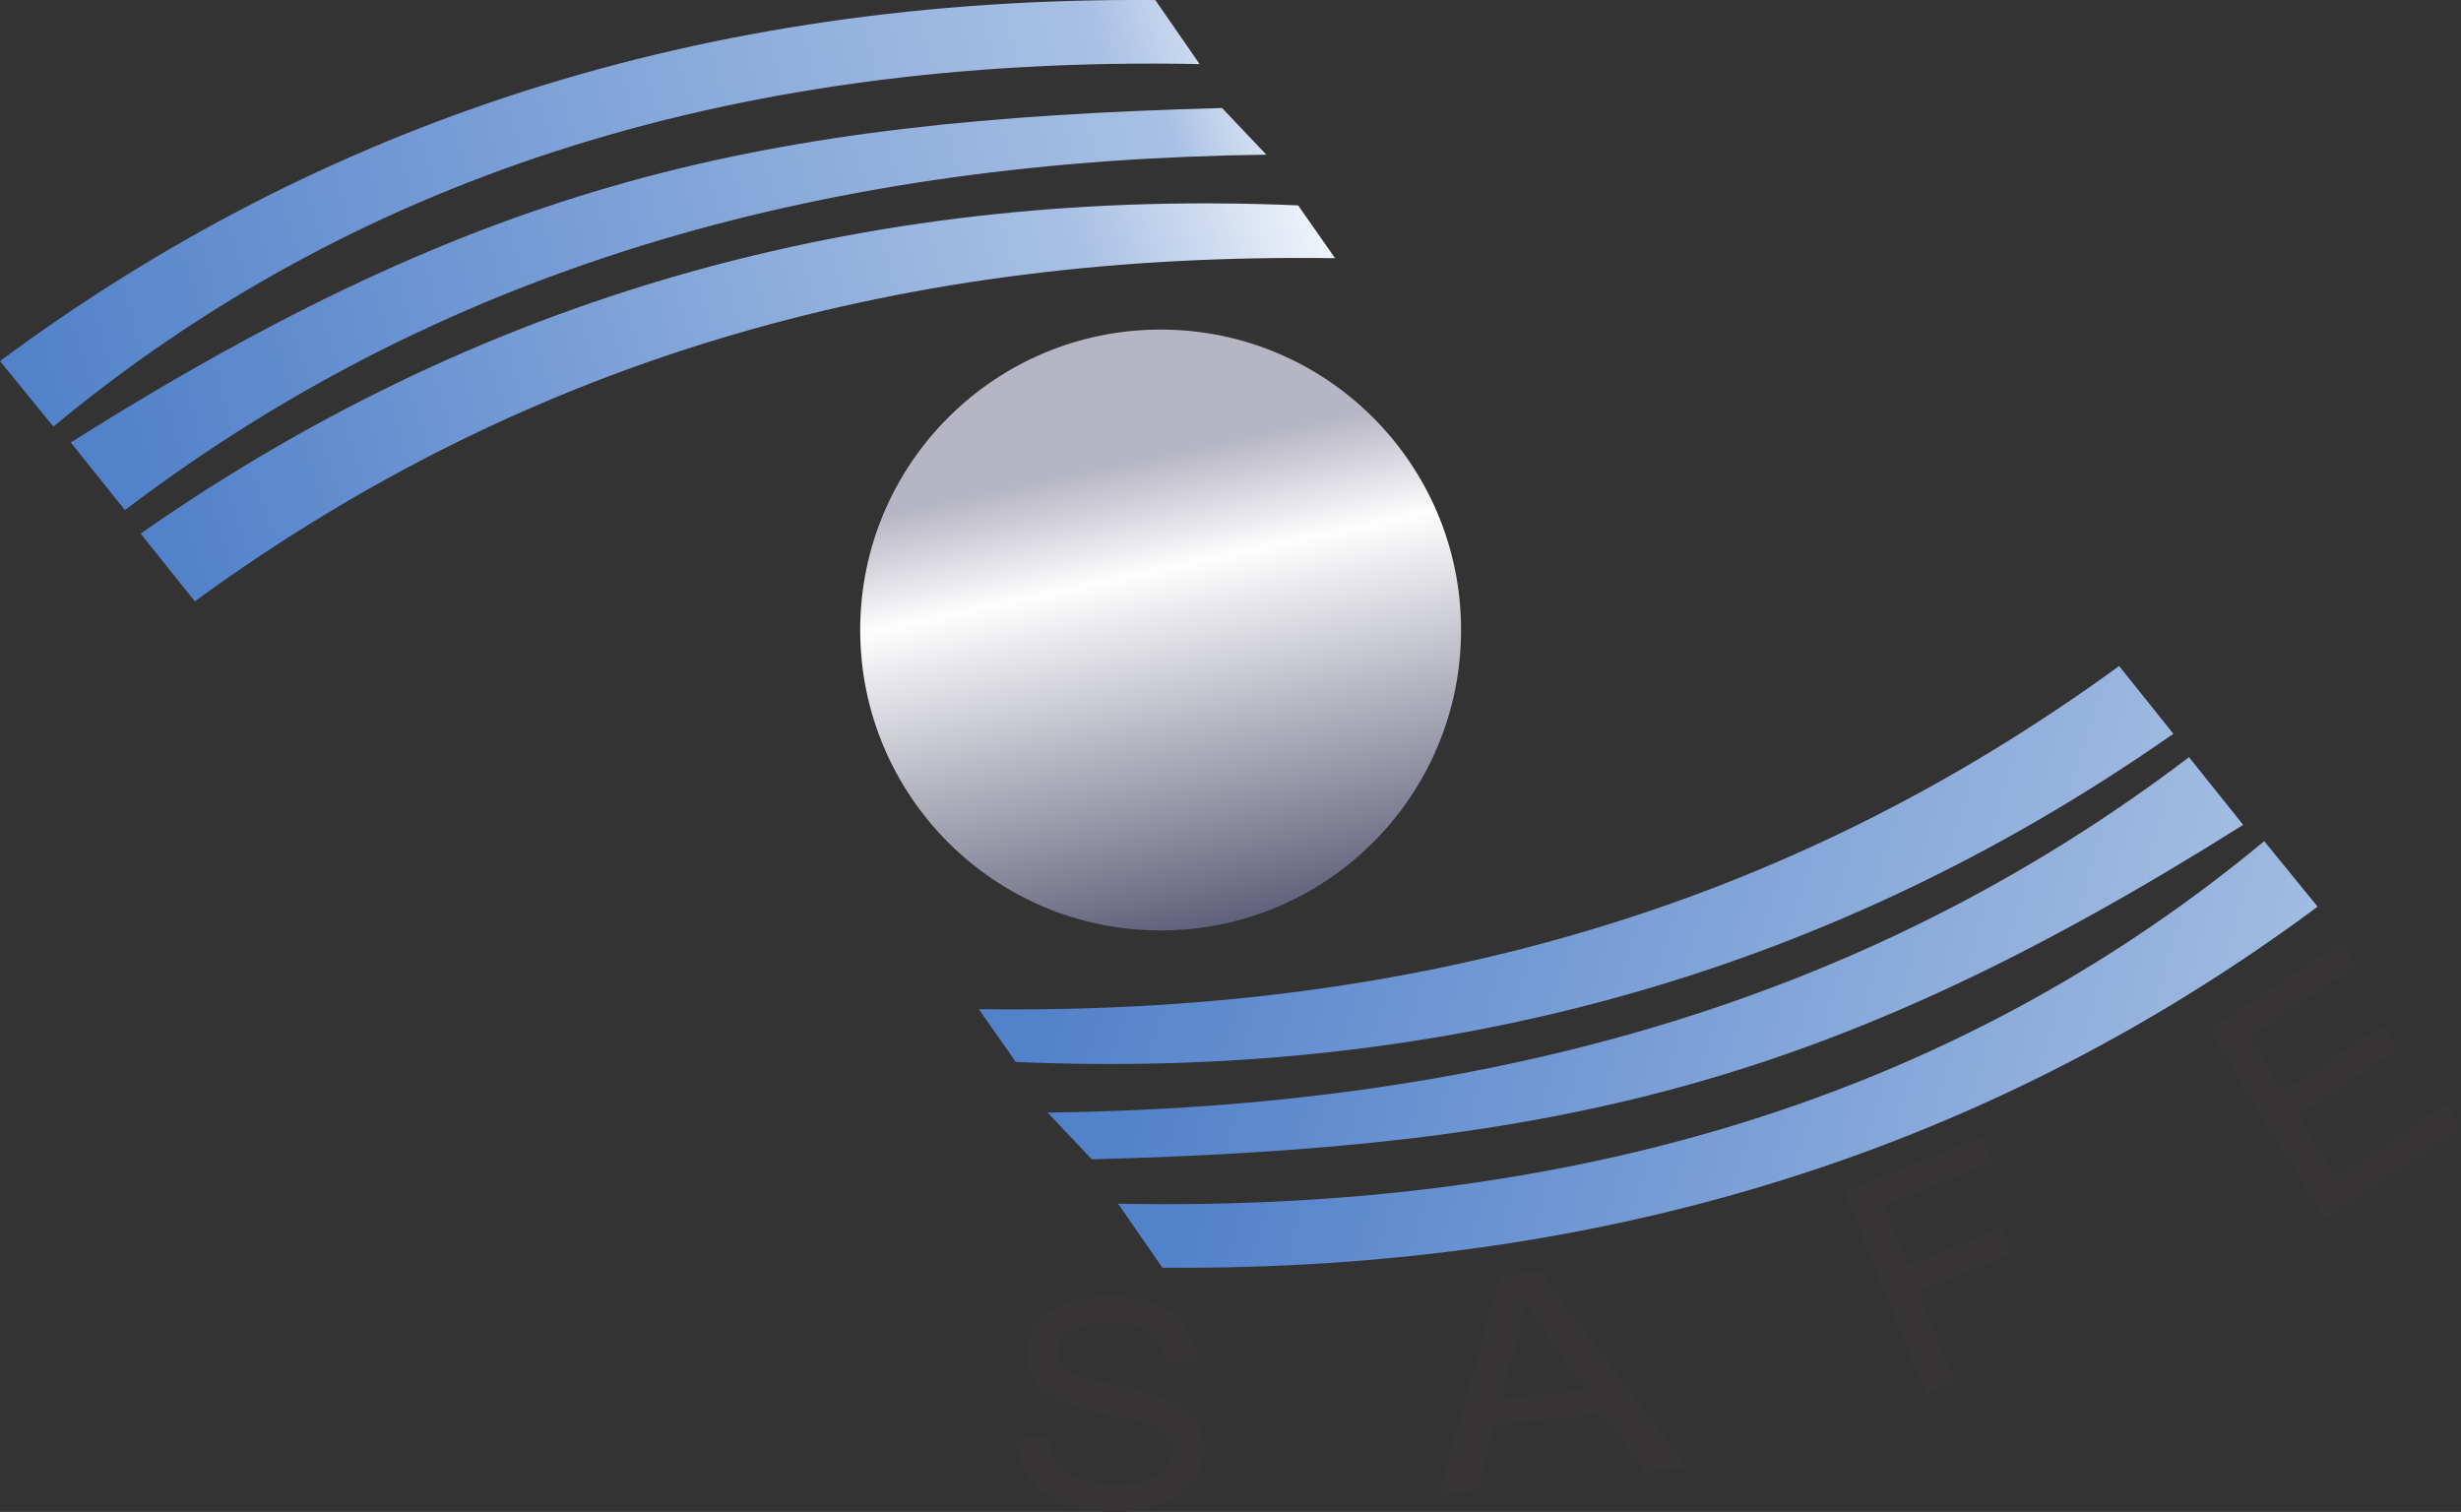 <svg id="Layer_1" data-name="Layer 1" xmlns="http://www.w3.org/2000/svg" xmlns:xlink="http://www.w3.org/1999/xlink" viewBox="0 0 466.17 286.4"><rect x="0" y="0" width="466.17" height="286.4" fill="#333333" stroke="none"/><defs><style>.cls-1,.cls-2,.cls-3,.cls-4,.cls-5,.cls-6,.cls-8{fill-rule:evenodd;}.cls-1{fill:url(#linear-gradient);}.cls-2{fill:url(#linear-gradient-2);}.cls-3{fill:url(#linear-gradient-3);}.cls-4{fill:url(#linear-gradient-4);}.cls-5{fill:url(#linear-gradient-5);}.cls-6{fill:url(#linear-gradient-6);}.cls-7{fill:url(#linear-gradient-7);}.cls-8{fill:#373435;stroke:#373435;stroke-miterlimit:10;stroke-width:0.5px;}</style><linearGradient id="linear-gradient" x1="2107.29" y1="-11842.68" x2="10299.43" y2="-9492.3" gradientTransform="matrix(0.03, 0, 0, -0.03, -42.75, -265.1)" gradientUnits="userSpaceOnUse"><stop offset="0" stop-color="#5282ca"/><stop offset="0.83" stop-color="#a8c0e4"/><stop offset="1" stop-color="#fefefe"/></linearGradient><linearGradient id="linear-gradient-2" x1="2711.82" y1="-12401.83" x2="10394.33" y2="-10287.25" gradientTransform="matrix(0.03, 0, 0, -0.03, -42.75, -265.1)" gradientUnits="userSpaceOnUse"><stop offset="0" stop-color="#5282ca"/><stop offset="0.87" stop-color="#a8c0e4"/><stop offset="1" stop-color="#fefefe"/></linearGradient><linearGradient id="linear-gradient-3" x1="3103.68" y1="-13138.55" x2="10582.62" y2="-10789.18" gradientTransform="matrix(0.03, 0, 0, -0.03, -42.75, -265.1)" gradientUnits="userSpaceOnUse"><stop offset="0" stop-color="#5282ca"/><stop offset="0.77" stop-color="#a8c0e4"/><stop offset="1" stop-color="#fefefe"/></linearGradient><linearGradient id="linear-gradient-4" x1="9616.49" y1="-15574.32" x2="17808.63" y2="-17924.7" gradientTransform="matrix(0.03, 0, 0, -0.03, -42.75, -265.1)" gradientUnits="userSpaceOnUse"><stop offset="0" stop-color="#5282ca"/><stop offset="0.81" stop-color="#a8c0e4"/><stop offset="1" stop-color="#fefefe"/></linearGradient><linearGradient id="linear-gradient-5" x1="9195.15" y1="-14993.65" x2="16877.66" y2="-17108.22" gradientTransform="matrix(0.03, 0, 0, -0.03, -42.75, -265.1)" gradientUnits="userSpaceOnUse"><stop offset="0" stop-color="#5282ca"/><stop offset="0.86" stop-color="#a8c0e4"/><stop offset="1" stop-color="#fefefe"/></linearGradient><linearGradient id="linear-gradient-6" x1="8763.58" y1="-14236.59" x2="16242.52" y2="-16585.95" gradientTransform="matrix(0.03, 0, 0, -0.03, -42.75, -265.1)" gradientUnits="userSpaceOnUse"><stop offset="0" stop-color="#5282ca"/><stop offset="0.92" stop-color="#a8c0e4"/><stop offset="1" stop-color="#fefefe"/></linearGradient><linearGradient id="linear-gradient-7" x1="9997.07" y1="-15222.21" x2="9286.45" y2="-11923.46" gradientTransform="matrix(0.03, 0, 0, -0.03, -54.97, -272.41)" gradientUnits="userSpaceOnUse"><stop offset="0" stop-color="#444563"/><stop offset="0.79" stop-color="#fefefe"/><stop offset="1" stop-color="#b6b5c3"/></linearGradient></defs><g id="Layer_1-2" data-name="Layer_1"><g id="_1722563474288" data-name=" 1722563474288"><path class="cls-1" d="M12.21,75.71,22.32,88.12C77.41,42.43,148.37,17.66,239.45,19.45l-8.4-12.13C144.69,6.64,72.59,30.92,12.21,75.71Z" transform="translate(-12.21 -7.31)"/><path class="cls-2" d="M25.61,91.12l10.26,12.82C98.43,56.42,171,37.65,252.08,36.61l-8.38-8.84C155.85,30.13,104.44,41.51,25.61,91.12Z" transform="translate(-12.21 -7.31)"/><path class="cls-3" d="M38.85,108.39l10.26,12.83c64.26-46.86,135.48-66.14,216-65l-7-10C180.65,42.88,106.5,61.1,38.85,108.39Z" transform="translate(-12.21 -7.31)"/><path class="cls-4" d="M451.22,179.06l-10.11-12.41C386,212.34,315.06,237.11,224,235.32l8.4,12.13C318.75,248.13,390.84,223.85,451.22,179.06Z" transform="translate(-12.21 -7.31)"/><path class="cls-5" d="M437.12,163.56l-10.26-12.82C364.3,198.26,291.74,217,210.65,218.07l8.38,8.85c87.86-2.37,139.27-13.74,218.09-63.36Z" transform="translate(-12.21 -7.31)"/><path class="cls-6" d="M423.88,146.29l-10.26-12.82c-64.26,46.85-135.47,66.14-216,65l7,10c77.47,3.37,151.62-14.85,219.26-62.15Z" transform="translate(-12.21 -7.31)"/><circle class="cls-7" cx="219.85" cy="119.34" r="56.91"/><path class="cls-8" d="M234.5,282.23a5.2,5.2,0,0,1-1.25,3.34,8.15,8.15,0,0,1-3.79,2.43,18,18,0,0,1-5.89.88,18.72,18.72,0,0,1-6.76-1.16,9.87,9.87,0,0,1-4.43-3.06,10.08,10.08,0,0,1-1.82-4.83l-5.47.44a12,12,0,0,0,2.42,7,13.62,13.62,0,0,0,6.33,4.64,28.08,28.08,0,0,0,10,1.55,22.36,22.36,0,0,0,8.48-1.53,12.92,12.92,0,0,0,5.77-4.28,9.67,9.67,0,0,0,2-5.86,8.88,8.88,0,0,0-1.82-5.53,13.27,13.27,0,0,0-5.68-4,64.07,64.07,0,0,0-9.75-2.48c-4.74-.95-7.66-1.89-8.79-2.78a4.26,4.26,0,0,1-1.71-3.47,5,5,0,0,1,2.42-4.14q2.41-1.71,7.71-1.71c3.39,0,6,.62,7.68,1.89a7.62,7.62,0,0,1,3.05,5.57l5.6-.38a10.91,10.91,0,0,0-2.16-6.15,12.27,12.27,0,0,0-5.76-4.11,24.37,24.37,0,0,0-8.63-1.4,23.31,23.31,0,0,0-8.09,1.33,11.49,11.49,0,0,0-5.52,3.91,9.14,9.14,0,0,0-1.9,5.53,8.11,8.11,0,0,0,1.55,4.86A11.55,11.55,0,0,0,213,272.4a44.06,44.06,0,0,0,8.51,2.44c4,.86,6.66,1.5,7.84,1.89a9.13,9.13,0,0,1,4,2.3,4.72,4.72,0,0,1,1.2,3.2Z" transform="translate(-12.21 -7.31)"/><path class="cls-8" d="M296.6,249.15,285,290.31l6.93-.81L295,277.07l20.79-2.42,7.93,11.13,7.43-.87-27.41-36.59-7.18.83ZM313,270.7l-16.83,2,3.27-12.06a44.07,44.07,0,0,0,1.32-7.82q1.83,3.08,5.06,7.72L313,270.7Z" transform="translate(-12.21 -7.31)"/><polygon class="cls-8" points="418.72 195.14 440.48 230.67 465.84 213.71 463.28 209.54 442.44 223.49 435.02 211.38 453.78 198.83 451.22 194.66 432.47 207.21 425.78 196.29 445.82 182.88 443.26 178.72 418.72 195.14"/><polygon class="cls-8" points="349.77 225.86 364.94 263.69 369.96 261.68 363.07 244.51 380.82 237.39 379.05 232.95 361.3 240.07 356.57 228.29 377.07 220.07 375.29 215.63 349.77 225.86"/></g></g></svg>